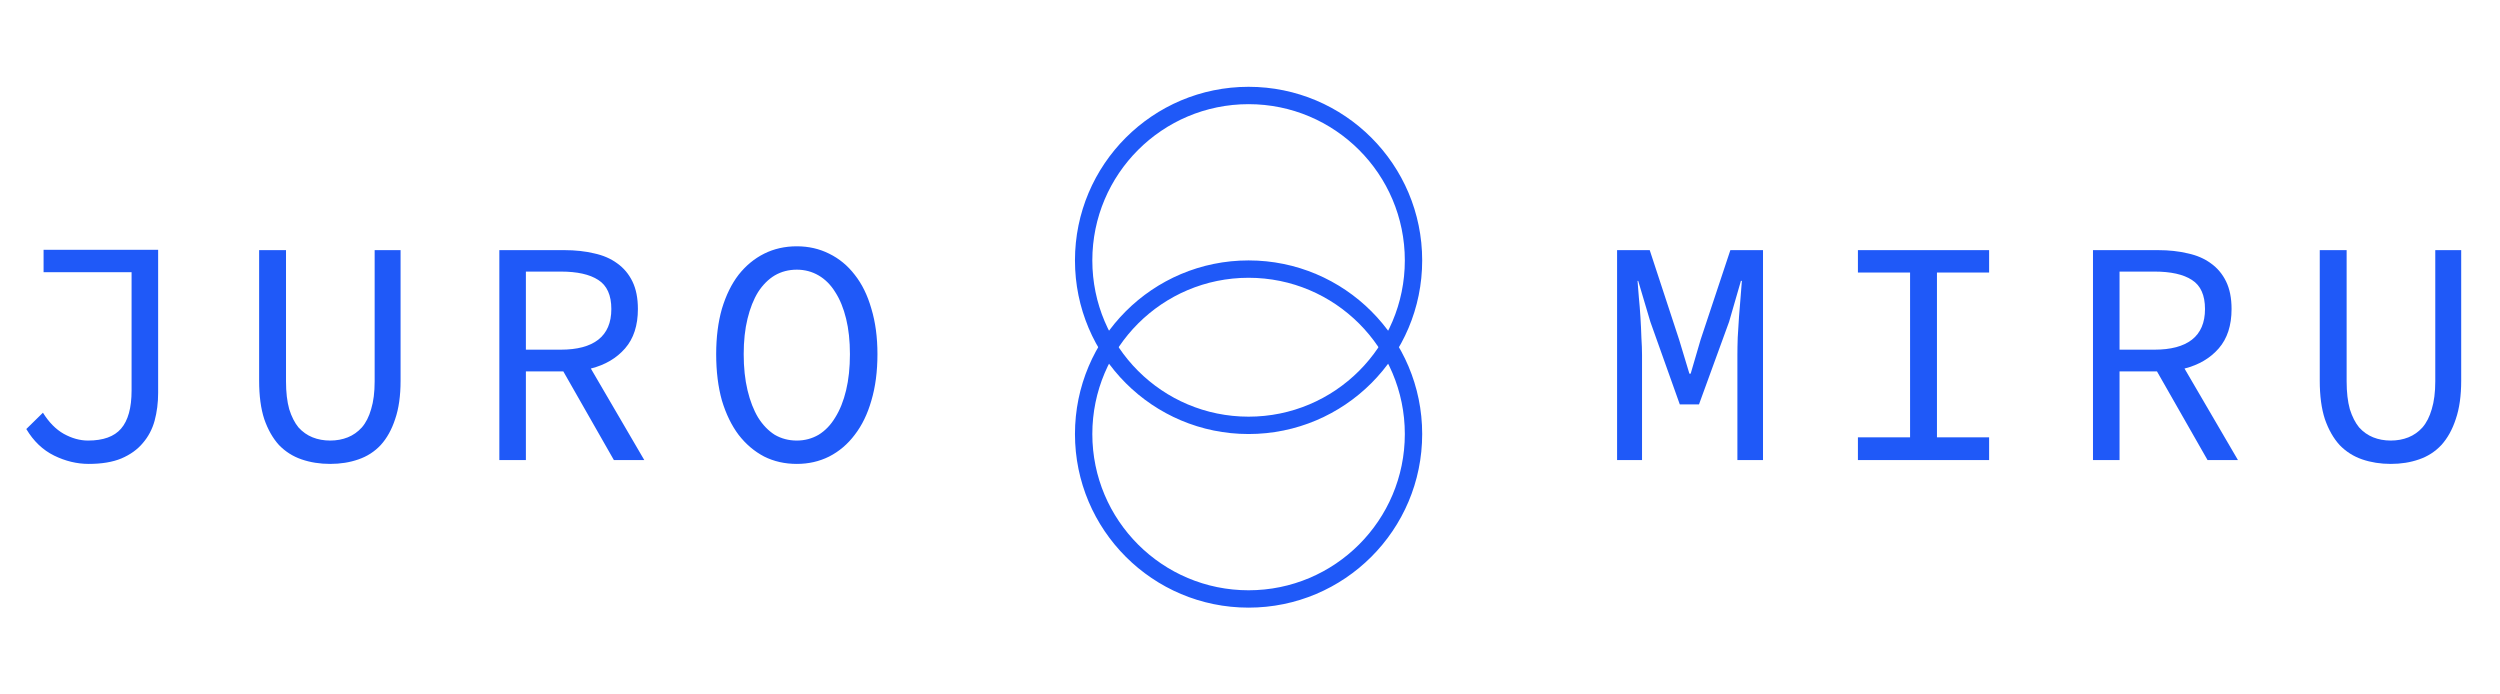 <svg width="144" height="40" viewBox="0 0 144 40" fill="none" xmlns="http://www.w3.org/2000/svg">
<path d="M5.109 26.721C4.433 26.721 3.769 26.561 3.118 26.242C2.467 25.922 1.932 25.413 1.515 24.712L2.473 23.772C2.817 24.325 3.216 24.73 3.671 24.988C4.138 25.247 4.605 25.376 5.072 25.376C5.944 25.376 6.577 25.148 6.97 24.694C7.376 24.227 7.579 23.495 7.579 22.5V15.68H2.51V14.39H9.109V22.629C9.109 23.195 9.041 23.729 8.906 24.233C8.771 24.724 8.543 25.154 8.224 25.523C7.917 25.892 7.505 26.187 6.989 26.408C6.485 26.617 5.858 26.721 5.109 26.721ZM19.018 26.721C18.428 26.721 17.881 26.635 17.378 26.463C16.874 26.291 16.438 26.015 16.069 25.634C15.713 25.241 15.43 24.743 15.221 24.141C15.024 23.538 14.926 22.801 14.926 21.929V14.408H16.474V21.966C16.474 22.592 16.536 23.127 16.659 23.569C16.794 23.999 16.972 24.35 17.193 24.62C17.427 24.878 17.697 25.068 18.004 25.191C18.311 25.314 18.649 25.376 19.018 25.376C19.387 25.376 19.725 25.314 20.032 25.191C20.339 25.068 20.609 24.878 20.843 24.62C21.076 24.35 21.255 23.999 21.377 23.569C21.513 23.127 21.58 22.592 21.58 21.966V14.408H23.073V21.929C23.073 22.801 22.969 23.538 22.76 24.141C22.563 24.743 22.287 25.241 21.93 25.634C21.574 26.015 21.144 26.291 20.64 26.463C20.149 26.635 19.608 26.721 19.018 26.721ZM28.762 26.5V14.408H32.522C33.136 14.408 33.701 14.47 34.218 14.593C34.734 14.703 35.176 14.894 35.545 15.164C35.926 15.434 36.221 15.785 36.429 16.215C36.638 16.645 36.743 17.173 36.743 17.8C36.743 18.746 36.497 19.502 36.005 20.067C35.514 20.632 34.856 21.019 34.033 21.228L37.111 26.5H35.36L32.448 21.394H30.291V26.5H28.762ZM30.291 20.141H32.301C33.247 20.141 33.966 19.95 34.457 19.569C34.961 19.176 35.213 18.586 35.213 17.8C35.213 17.001 34.961 16.442 34.457 16.123C33.966 15.803 33.247 15.643 32.301 15.643H30.291V20.141ZM45.897 26.721C45.208 26.721 44.582 26.58 44.016 26.297C43.451 26.002 42.96 25.584 42.542 25.044C42.136 24.503 41.817 23.846 41.583 23.072C41.362 22.285 41.252 21.394 41.252 20.399C41.252 19.428 41.362 18.556 41.583 17.782C41.817 17.007 42.136 16.356 42.542 15.828C42.96 15.299 43.451 14.894 44.016 14.611C44.582 14.329 45.208 14.187 45.897 14.187C46.572 14.187 47.193 14.329 47.758 14.611C48.336 14.894 48.827 15.299 49.233 15.828C49.651 16.356 49.97 17.007 50.191 17.782C50.425 18.556 50.541 19.428 50.541 20.399C50.541 21.394 50.425 22.285 50.191 23.072C49.97 23.846 49.651 24.503 49.233 25.044C48.827 25.584 48.336 26.002 47.758 26.297C47.193 26.58 46.572 26.721 45.897 26.721ZM45.897 25.376C46.351 25.376 46.769 25.265 47.15 25.044C47.531 24.81 47.85 24.479 48.108 24.049C48.379 23.618 48.588 23.096 48.735 22.482C48.883 21.867 48.956 21.173 48.956 20.399C48.956 19.637 48.883 18.955 48.735 18.353C48.588 17.751 48.379 17.241 48.108 16.823C47.85 16.405 47.531 16.086 47.15 15.864C46.769 15.643 46.351 15.533 45.897 15.533C45.429 15.533 45.006 15.643 44.625 15.864C44.256 16.086 43.937 16.405 43.666 16.823C43.408 17.241 43.205 17.751 43.058 18.353C42.91 18.955 42.837 19.637 42.837 20.399C42.837 21.173 42.91 21.867 43.058 22.482C43.205 23.096 43.408 23.618 43.666 24.049C43.937 24.479 44.256 24.81 44.625 25.044C45.006 25.265 45.429 25.376 45.897 25.376Z" fill="#1F59F8"/>
<circle cx="71.918" cy="15" r="9.5" stroke="#1F59F8"/>
<circle cx="71.918" cy="25" r="9.5" stroke="#1F59F8"/>
<path d="M93.144 26.5V14.408H95.024L96.719 19.569L97.309 21.523H97.383L97.954 19.569L99.669 14.408H101.549V26.5H100.074V20.454C100.074 20.159 100.08 19.821 100.093 19.44C100.117 19.047 100.142 18.654 100.166 18.261C100.203 17.867 100.234 17.487 100.258 17.118C100.283 16.749 100.308 16.436 100.332 16.178H100.277L99.595 18.537L97.862 23.293H96.756L95.061 18.537L94.36 16.178H94.323C94.348 16.436 94.372 16.749 94.397 17.118C94.434 17.487 94.465 17.867 94.489 18.261C94.514 18.654 94.532 19.047 94.544 19.44C94.569 19.821 94.581 20.159 94.581 20.454V26.5H93.144ZM107.016 26.5V25.191H110.02V15.699H107.016V14.408H114.573V15.699H111.569V25.191H114.573V26.5H107.016ZM120.556 26.5V14.408H124.317C124.931 14.408 125.496 14.47 126.012 14.593C126.529 14.703 126.971 14.894 127.34 15.164C127.721 15.434 128.015 15.785 128.224 16.215C128.433 16.645 128.538 17.173 128.538 17.8C128.538 18.746 128.292 19.502 127.8 20.067C127.309 20.632 126.651 21.019 125.828 21.228L128.906 26.5H127.155L124.243 21.394H122.086V26.5H120.556ZM122.086 20.141H124.096C125.042 20.141 125.761 19.95 126.252 19.569C126.756 19.176 127.008 18.586 127.008 17.8C127.008 17.001 126.756 16.442 126.252 16.123C125.761 15.803 125.042 15.643 124.096 15.643H122.086V20.141ZM137.71 26.721C137.12 26.721 136.573 26.635 136.069 26.463C135.566 26.291 135.129 26.015 134.761 25.634C134.404 25.241 134.122 24.743 133.913 24.141C133.716 23.538 133.618 22.801 133.618 21.929V14.408H135.166V21.966C135.166 22.592 135.228 23.127 135.35 23.569C135.486 23.999 135.664 24.35 135.885 24.62C136.118 24.878 136.389 25.068 136.696 25.191C137.003 25.314 137.341 25.376 137.71 25.376C138.078 25.376 138.416 25.314 138.724 25.191C139.031 25.068 139.301 24.878 139.535 24.62C139.768 24.35 139.946 23.999 140.069 23.569C140.204 23.127 140.272 22.592 140.272 21.966V14.408H141.765V21.929C141.765 22.801 141.66 23.538 141.452 24.141C141.255 24.743 140.978 25.241 140.622 25.634C140.266 26.015 139.836 26.291 139.332 26.463C138.84 26.635 138.3 26.721 137.71 26.721Z" fill="#1F59F8"/>
</svg>
